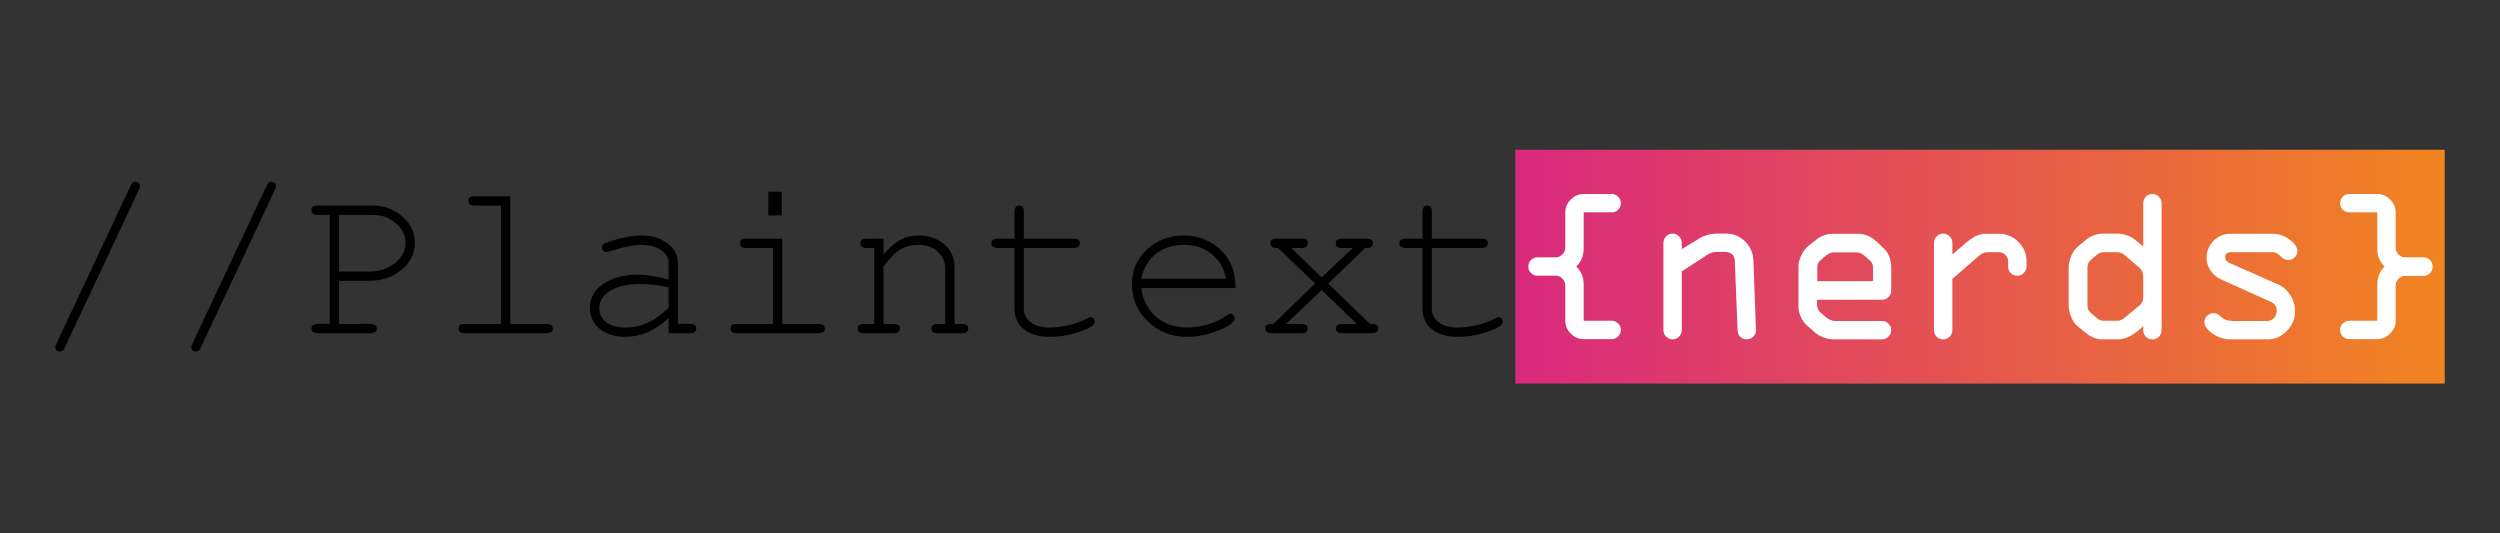 <?xml version="1.0" encoding="UTF-8" standalone="no"?>
<svg
   class="MuiSvgIcon-root MuiSvgIcon-fontSizeMedium mui-1ln23jt"
   focusable="false"
   aria-hidden="true"
   viewBox="0 0 1250 266.667"
   fill="none"
   version="1.1"
   id="svg15"
   sodipodi:docname="logo.svg"
   width="450"
   height="96"
   inkscape:version="1.4 (86a8ad7, 2024-10-11)"
   inkscape:export-filename="logo.svg"
   inkscape:export-xdpi="96"
   inkscape:export-ydpi="96"
   xmlns:inkscape="http://www.inkscape.org/namespaces/inkscape"
   xmlns:sodipodi="http://sodipodi.sourceforge.net/DTD/sodipodi-0.dtd"
   xmlns:xlink="http://www.w3.org/1999/xlink"
   xmlns="http://www.w3.org/2000/svg"
   xmlns:svg="http://www.w3.org/2000/svg">
  <rect x="0" y="0" width="1250" height="266.667" fill="#333333" stroke="none"/>
  <sodipodi:namedview
     id="namedview15"
     pagecolor="#ffffff"
     bordercolor="#000000"
     borderopacity="0.25"
     inkscape:showpageshadow="2"
     inkscape:pageopacity="0.0"
     inkscape:pagecheckerboard="true"
     inkscape:deskcolor="#d1d1d1"
     inkscape:zoom="3.8467432"
     inkscape:cx="175.21315"
     inkscape:cy="197.69971"
     inkscape:window-width="3840"
     inkscape:window-height="2054"
     inkscape:window-x="2149"
     inkscape:window-y="-11"
     inkscape:window-maximized="1"
     inkscape:current-layer="svg15" />
  <defs
     id="defs15">
    <linearGradient
       id="linearGradient1"
       inkscape:collect="always">
      <stop
         style="stop-color:#d9297d;stop-opacity:1;"
         offset="0"
         id="stop1" />
      <stop
         style="stop-color:#f18520;stop-opacity:1;"
         offset="1"
         id="stop2" />
    </linearGradient>
    <rect
       x="11.764"
       y="41.911"
       width="1207.327"
       height="146.32"
       id="rect1" />
    <radialGradient
       cx="0"
       cy="0"
       gradientTransform="matrix(58.473,0,0,58.473,53.267,54.057)"
       gradientUnits="userSpaceOnUse"
       id="a"
       r="1">
      <stop
         offset=".55"
         stop-color="#178064"
         id="stop4" />
      <stop
         offset=".57"
         stop-color="#178764"
         id="stop5" />
      <stop
         offset=".64"
         stop-color="#179A64"
         id="stop6" />
      <stop
         offset=".71"
         stop-color="#17A864"
         id="stop7" />
      <stop
         offset=".81"
         stop-color="#17B064"
         id="stop8" />
      <stop
         offset="1"
         stop-color="#17B264"
         id="stop9" />
    </radialGradient>
    <radialGradient
       cx="0"
       cy="0"
       gradientTransform="matrix(58.465,0,0,58.465,53.276,54.056)"
       gradientUnits="userSpaceOnUse"
       id="b"
       r="1">
      <stop
         offset=".55"
         stop-color="#178064"
         id="stop10" />
      <stop
         offset=".57"
         stop-color="#178764"
         id="stop11" />
      <stop
         offset=".64"
         stop-color="#179A64"
         id="stop12" />
      <stop
         offset=".71"
         stop-color="#17A864"
         id="stop13" />
      <stop
         offset=".81"
         stop-color="#17B064"
         id="stop14" />
      <stop
         offset="1"
         stop-color="#17B264"
         id="stop15" />
    </radialGradient>
    <rect
       x="11.764"
       y="41.911"
       width="477.931"
       height="149.997"
       id="rect1-0" />
    <linearGradient
       inkscape:collect="always"
       xlink:href="#linearGradient1"
       id="linearGradient2"
       x1="758.219"
       y1="133.333"
       x2="1222.915"
       y2="133.333"
       gradientUnits="userSpaceOnUse" />
  </defs>
  <g
     id="g1"
     transform="translate(-0.56)">
    <rect
       style="fill:url(#linearGradient2);fill-opacity:1"
       id="rect2"
       width="464.696"
       height="116.909"
       x="758.219"
       y="74.879"
       inkscape:label="rect2" />
    <path
       d="M 70.026,94.857 32.966,173.737 q -1.02,2.04 -2.493,2.04 -0.907,0 -1.587,-0.68 -0.68,-0.68 -0.68,-1.473 0,-0.793 0.567,-1.813 L 65.833,92.93 q 1.02,-2.04 2.493,-2.04 0.907,0 1.587,0.68 0.68,0.68 0.68,1.473 0,0.68 -0.567,1.813 z m 68,0 -37.06,78.88 q -1.02,2.04 -2.493,2.04 -0.907,0 -1.587,-0.68 -0.68,-0.68 -0.68,-1.473 0,-0.793 0.567,-1.813 l 37.06,-78.88 q 1.02,-2.04 2.493,-2.04 0.907,0 1.587,0.68 0.68,0.68 0.68,1.473 0,0.68 -0.567,1.813 z m 32.073,45.56 v 21.533 H 185.739 q 3.173,0 3.173,2.267 0,2.38 -3.173,2.38 h -26.407 q -3.06,0 -3.06,-2.38 0,-2.267 3.06,-2.267 h 6.12 v -54.513 h -6.12 q -3.06,0 -3.06,-2.38 0,-2.267 3.06,-2.267 h 27.2 q 9.067,0 15.187,5.44 6.233,5.327 6.233,13.26 0,7.933 -6.687,13.487 -6.687,5.44 -16.32,5.44 z m 0,-4.647 h 15.187 q 7.367,0 12.693,-4.193 5.327,-4.193 5.327,-10.087 0,-5.78 -4.873,-9.86 -4.76,-4.193 -11.447,-4.193 h -16.887 z m 85.566,-37.627 v 63.806 h 18.133 q 3.173,0 3.173,2.267 0,2.38 -3.173,2.38 h -40.913 q -3.06,0 -3.06,-2.38 0,-2.267 3.06,-2.267 h 18.133 v -59.16 h -13.26 q -3.06,0 -3.06,-2.38 0,-2.267 3.06,-2.267 z m 79.22,68.453 v -7.593 q -10.087,9.407 -21.647,9.407 -7.933,0 -12.807,-3.967 -4.873,-4.08 -4.873,-10.54 0,-7.367 6.573,-11.9 6.687,-4.647 17.34,-4.647 6.687,0 15.413,2.38 v -8.047 q 0,-4.193 -3.853,-6.687 -3.853,-2.607 -10.087,-2.607 -5.1,0 -16.093,3.4 -0.907,0.227 -1.133,0.227 -0.907,0 -1.587,-0.68 -0.567,-0.68 -0.567,-1.587 0,-1.7 1.927,-2.38 10.54,-3.627 17.793,-3.627 7.933,0 13.033,3.967 5.213,3.967 5.213,9.973 v 30.26 h 6.12 q 3.06,0 3.06,2.267 0,2.38 -3.06,2.38 z m 0,-12.693 v -10.2 q -6.8,-1.7 -14.507,-1.7 -8.953,0 -14.62,3.4 -5.553,3.287 -5.553,8.613 0,4.42 3.513,7.14 3.513,2.607 9.407,2.607 6.007,0 10.993,-2.267 5.1,-2.267 10.767,-7.593 z m 56.78,-34.567 v 42.613 h 18.133 q 3.173,0 3.173,2.267 0,2.38 -3.173,2.38 h -40.913 q -3.06,0 -3.06,-2.38 0,-2.267 3.06,-2.267 h 18.133 v -37.967 h -13.373 q -3.06,0 -3.06,-2.38 0,-2.267 3.06,-2.267 z m -0.227,-23.46 v 11.787 h -6.687 V 95.877 Z m 50.887,23.46 v 7.82 q 4.873,-5.44 8.613,-7.367 3.74,-2.04 9.067,-2.04 7.593,0 12.693,4.42 5.1,4.42 5.1,10.993 v 28.787 h 3.853 q 3.06,0 3.06,2.267 0,2.38 -3.06,2.38 h -12.353 q -3.06,0 -3.06,-2.38 0,-2.267 3.06,-2.267 h 3.853 v -27.993 q 0,-4.987 -4.307,-8.613 -3.513,-2.947 -9.293,-2.947 -6.233,0 -10.767,3.74 -2.04,1.473 -6.46,7.14 v 28.673 h 5.1 q 3.06,0 3.06,2.267 0,2.38 -3.06,2.38 h -14.847 q -3.173,0 -3.173,-2.38 0,-2.267 3.173,-2.267 h 5.1 v -37.967 h -3.853 q -3.06,0 -3.06,-2.38 0,-2.267 3.06,-2.267 z m 70.153,0 h 24.933 q 3.06,0 3.06,2.267 0,2.38 -3.06,2.38 h -24.933 v 30.26 q 0,4.307 3.4,6.913 3.4,2.607 9.293,2.607 4.76,0 10.087,-1.247 5.44,-1.36 8.727,-3.287 1.133,-0.68 1.813,-0.68 0.793,0 1.473,0.68 0.68,0.68 0.68,1.587 0,2.493 -7.707,5.1 -7.593,2.493 -14.847,2.493 -8.047,0 -12.807,-3.74 -4.76,-3.853 -4.76,-10.2 v -30.487 h -8.387 q -3.173,0 -3.173,-2.38 0,-2.267 3.173,-2.267 h 8.387 v -13.487 q 0,-3.06 2.38,-3.06 2.267,0 2.267,3.06 z M 618.331,144.043 h -47.147 q 1.247,8.953 7.48,14.393 6.233,5.327 15.413,5.327 5.327,0 10.88,-1.7 5.553,-1.7 8.953,-4.42 1.133,-0.793 1.813,-0.793 0.907,0 1.473,0.68 0.68,0.68 0.68,1.587 0,2.947 -8.16,6.12 -8.047,3.173 -15.753,3.173 -11.447,0 -19.493,-7.707 -7.933,-7.707 -7.933,-18.7 0,-10.313 7.48,-17.227 7.48,-7.027 18.36,-7.027 8.16,0 14.507,4.08 6.46,4.08 9.52,11.107 1.927,4.533 1.927,11.107 z m -47.147,-4.647 h 42.387 q -1.36,-7.707 -7.14,-12.353 -5.78,-4.647 -14.053,-4.647 -8.273,0 -13.94,4.647 -5.667,4.533 -7.253,12.353 z m 93.5,2.38 20.853,20.173 h 1.02 q 3.06,0 3.06,2.267 0,2.38 -3.06,2.38 h -14.96 q -3.06,0 -3.06,-2.38 0,-2.267 3.06,-2.267 h 7.367 l -17.567,-16.887 -17.793,16.887 h 7.707 q 3.06,0 3.06,2.267 0,2.38 -3.06,2.38 h -15.073 q -3.06,0 -3.06,-2.38 0,-2.267 3.06,-2.267 h 1.02 l 20.853,-20.173 -18.473,-17.793 h -0.793 q -3.06,0 -3.06,-2.38 0,-2.267 3.06,-2.267 h 12.58 q 3.06,0 3.06,2.267 0,2.38 -3.06,2.38 h -5.213 l 15.187,14.733 15.527,-14.733 h -5.44 q -3.06,0 -3.06,-2.38 0,-2.267 3.06,-2.267 h 12.467 q 3.06,0 3.06,2.267 0,2.38 -3.06,2.38 h -0.793 z m 51.793,-22.44 h 24.933 q 3.06,0 3.06,2.267 0,2.38 -3.06,2.38 h -24.933 v 30.26 q 0,4.307 3.4,6.913 3.4,2.607 9.293,2.607 4.76,0 10.087,-1.247 5.44,-1.36 8.727,-3.287 1.133,-0.68 1.813,-0.68 0.793,0 1.473,0.68 0.68,0.68 0.68,1.587 0,2.493 -7.707,5.1 -7.593,2.493 -14.847,2.493 -8.047,0 -12.807,-3.74 -4.76,-3.853 -4.76,-10.2 v -30.487 h -8.387 q -3.173,0 -3.173,-2.38 0,-2.267 3.173,-2.267 h 8.387 v -13.487 q 0,-3.06 2.38,-3.06 2.267,0 2.267,3.06 z"
       id="text1"
       style="font-size:113.333px;font-family:'Miriam Mono CLM';-inkscape-font-specification:'Miriam Mono CLM';white-space:pre;fill:#000000"
       inkscape:label="plaintext"
       aria-label="//Plaintext" />
    <path
       d="m 792.398,106.181 v 17.883 q 0,5.688 -3.719,9.188 3.719,3.391 3.719,9.188 v 17.938 h 14 q 1.914,0 3.227,1.367 1.367,1.312 1.367,3.227 0,1.859 -1.367,3.227 -1.367,1.367 -3.227,1.367 h -14 q -3.773,0 -6.508,-2.789 -2.68,-2.789 -2.68,-6.398 v -17.609 q 0,-1.914 -1.422,-3.391 -1.422,-1.531 -3.281,-1.531 h -9.188 q -1.914,0 -3.281,-1.312 -1.312,-1.312 -1.312,-3.281 0,-1.914 1.312,-3.227 1.367,-1.367 3.281,-1.367 h 9.188 q 1.859,0 3.281,-1.477 1.422,-1.477 1.422,-3.445 v -17.664 q 0,-3.555 2.734,-6.289 2.734,-2.789 6.453,-2.789 h 14 q 1.914,0 3.227,1.367 1.367,1.312 1.367,3.227 0,1.914 -1.367,3.281 -1.312,1.312 -3.227,1.312 z m 61.578,21.383 -12.523,8.148 v 29.367 q 0,1.859 -1.367,3.227 -1.367,1.367 -3.227,1.367 -1.859,0 -3.227,-1.367 -1.367,-1.367 -1.367,-3.227 v -43.586 q 0,-1.914 1.312,-3.281 1.367,-1.422 3.281,-1.422 1.859,0 3.227,1.422 1.367,1.367 1.367,3.281 v 3.062 l 8.367,-5.086 q 4.211,-2.68 9.516,-2.68 h 4.266 q 5.469,0 9.461,3.883 3.992,3.883 4.211,9.57 l 1.258,34.836 q 0.055,1.859 -1.312,3.227 -1.367,1.367 -3.281,1.367 -1.805,0 -3.172,-1.203 -1.367,-1.258 -1.422,-3.391 l -1.367,-34.289 q -0.164,-4.812 -5.031,-4.812 h -4.484 q -2.078,0 -4.484,1.586 z m 92.203,6.617 v 11.102 q 0,1.859 -1.367,3.227 -1.367,1.367 -3.227,1.367 h -32.484 v 2.68 q 0,2.352 2.023,3.992 l 2.68,2.242 q 2.188,1.695 4.156,1.695 h 23.625 q 1.859,0 3.227,1.367 1.367,1.312 1.367,3.227 0,1.859 -1.422,3.227 -1.367,1.367 -3.172,1.367 h -24.227 q -2.406,0 -5.086,-0.984 -2.625,-1.039 -3.883,-2.133 l -4.102,-3.609 q -1.914,-1.531 -3.227,-4.266 -1.258,-2.734 -1.258,-5.031 v -21.055 q 0,-1.805 1.367,-4.867 1.422,-3.062 3.555,-4.758 l 3.828,-3.008 q 3.773,-3.062 8.367,-3.062 h 12.906 q 4.867,0 9.188,4.047 l 3.445,3.281 q 3.719,3.336 3.719,9.953 z m -36.969,-0.711 v 7.109 h 27.891 v -6.398 q 0,-2.57 -1.586,-3.938 l -2.68,-2.352 q -2.078,-1.695 -3.719,-1.695 h -11.539 q -2.133,0 -3.883,1.477 l -2.68,2.242 q -1.805,1.367 -1.805,3.555 z m 58.352,31.609 v -43.586 q 0,-1.914 1.312,-3.281 1.367,-1.422 3.281,-1.422 1.914,0 3.227,1.367 1.367,1.367 1.367,3.336 v 5.742 l 7.492,-6.398 q 4.648,-3.938 9.078,-3.938 h 6.727 q 5.688,0 9.734,4.047 4.047,4.047 4.047,9.734 v 2.461 q 0,1.969 -1.367,3.336 -1.312,1.367 -3.227,1.367 -1.914,0 -3.281,-1.312 -1.312,-1.367 -1.312,-3.281 v -2.57 q 0,-1.914 -1.367,-3.227 -1.312,-1.367 -3.227,-1.367 h -5.961 q -1.914,0 -4.266,2.023 l -13.07,11.32 v 25.648 q 0,1.914 -1.367,3.281 -1.367,1.312 -3.227,1.312 -1.914,0 -3.281,-1.312 -1.312,-1.367 -1.312,-3.281 z m 104.617,-41.781 v -21.711 q 0,-1.914 1.312,-3.227 1.312,-1.367 3.172,-1.367 1.914,0 3.281,1.367 1.422,1.312 1.422,3.227 v 63.492 q 0,1.914 -1.367,3.281 -1.367,1.312 -3.227,1.312 -1.969,0 -3.281,-1.312 -1.312,-1.367 -1.312,-3.281 v -2.023 q -6.726,6.617 -12.578,6.617 h -7.82 q -4.703,0 -9.406,-4.047 l -3.828,-3.227 q -1.312,-1.258 -2.516,-4.211 -1.149,-2.953 -1.149,-5.523 v -18.703 q 0,-3.117 1.312,-6.016 1.312,-2.953 3.062,-4.43 l 3.773,-3.227 q 4.047,-3.5 9.516,-3.5 h 6.617 q 5.414,0 9.844,3.828 z m -13.344,2.789 h -6.399 q -2.023,0 -3.664,1.477 l -2.953,2.57 q -1.531,1.367 -1.531,3.5 v 19.469 q 0,1.914 1.805,3.445 l 3.008,2.57 q 1.422,1.258 3.008,1.258 h 7.492 q 1.477,0 3.5,-1.695 l 7.273,-6.016 q 1.805,-1.586 1.805,-3.938 v -9.953 q 0,-3.336 -1.914,-4.922 l -7.492,-6.398 q -1.477,-1.367 -3.938,-1.367 z m 56.875,-9.188 h 21.055 q 4.922,0 8.695,2.953 3.773,2.898 3.773,5.688 0,1.969 -1.422,3.227 -1.367,1.258 -3.062,1.258 -2.188,0 -3.992,-1.969 -1.805,-1.969 -3.773,-1.969 h -20.781 q -3.062,0 -3.062,2.57 0,1.805 2.023,2.734 l 24.445,10.828 q 3.719,1.641 6.07,5.305 2.406,3.609 2.406,8.039 0,5.906 -4.211,10.008 -4.156,4.102 -9.461,4.102 h -18.594 q -4.812,0 -8.969,-2.898 -4.102,-2.898 -4.102,-5.633 0,-1.805 1.312,-3.172 1.367,-1.422 3.5,-1.422 1.75,0 3.719,1.969 2.023,1.969 5.797,1.969 h 17.117 q 2.023,0 3.391,-1.531 1.367,-1.586 1.367,-3.609 0,-3.117 -3.062,-4.484 l -24.664,-11.102 q -3.555,-1.586 -5.469,-4.594 -1.914,-3.008 -1.914,-6.125 0,-4.922 3.391,-8.531 3.445,-3.609 8.477,-3.609 z m 73.5,43.477 v -17.938 q 0,-5.633 3.664,-9.188 -3.664,-3.336 -3.664,-9.023 v -18.047 h -14 q -1.914,0 -3.281,-1.312 -1.312,-1.367 -1.312,-3.281 0,-1.859 1.312,-3.227 1.367,-1.367 3.281,-1.367 h 14 q 3.719,0 6.453,2.789 2.734,2.789 2.734,6.398 v 17.664 q 0,1.914 1.367,3.391 1.422,1.422 3.336,1.422 h 9.188 q 1.914,0 3.227,1.367 1.367,1.312 1.367,3.227 0,1.969 -1.367,3.336 -1.312,1.367 -3.227,1.367 h -9.188 q -1.969,0 -3.336,1.477 -1.367,1.422 -1.367,3.336 v 17.719 q 0,3.5 -2.789,6.289 -2.734,2.789 -6.398,2.789 h -14 q -1.914,0 -3.281,-1.312 -1.312,-1.367 -1.312,-3.281 0,-1.914 1.312,-3.227 1.367,-1.367 3.281,-1.367 z"
       id="text1-9"
       style="font-size:112px;font-family:'OCR A Extended';-inkscape-font-specification:'OCR A Extended';white-space:pre;fill:#ffffff"
       inkscape:label="nerds"
       aria-label="{nerds}" />
  </g>
</svg>
